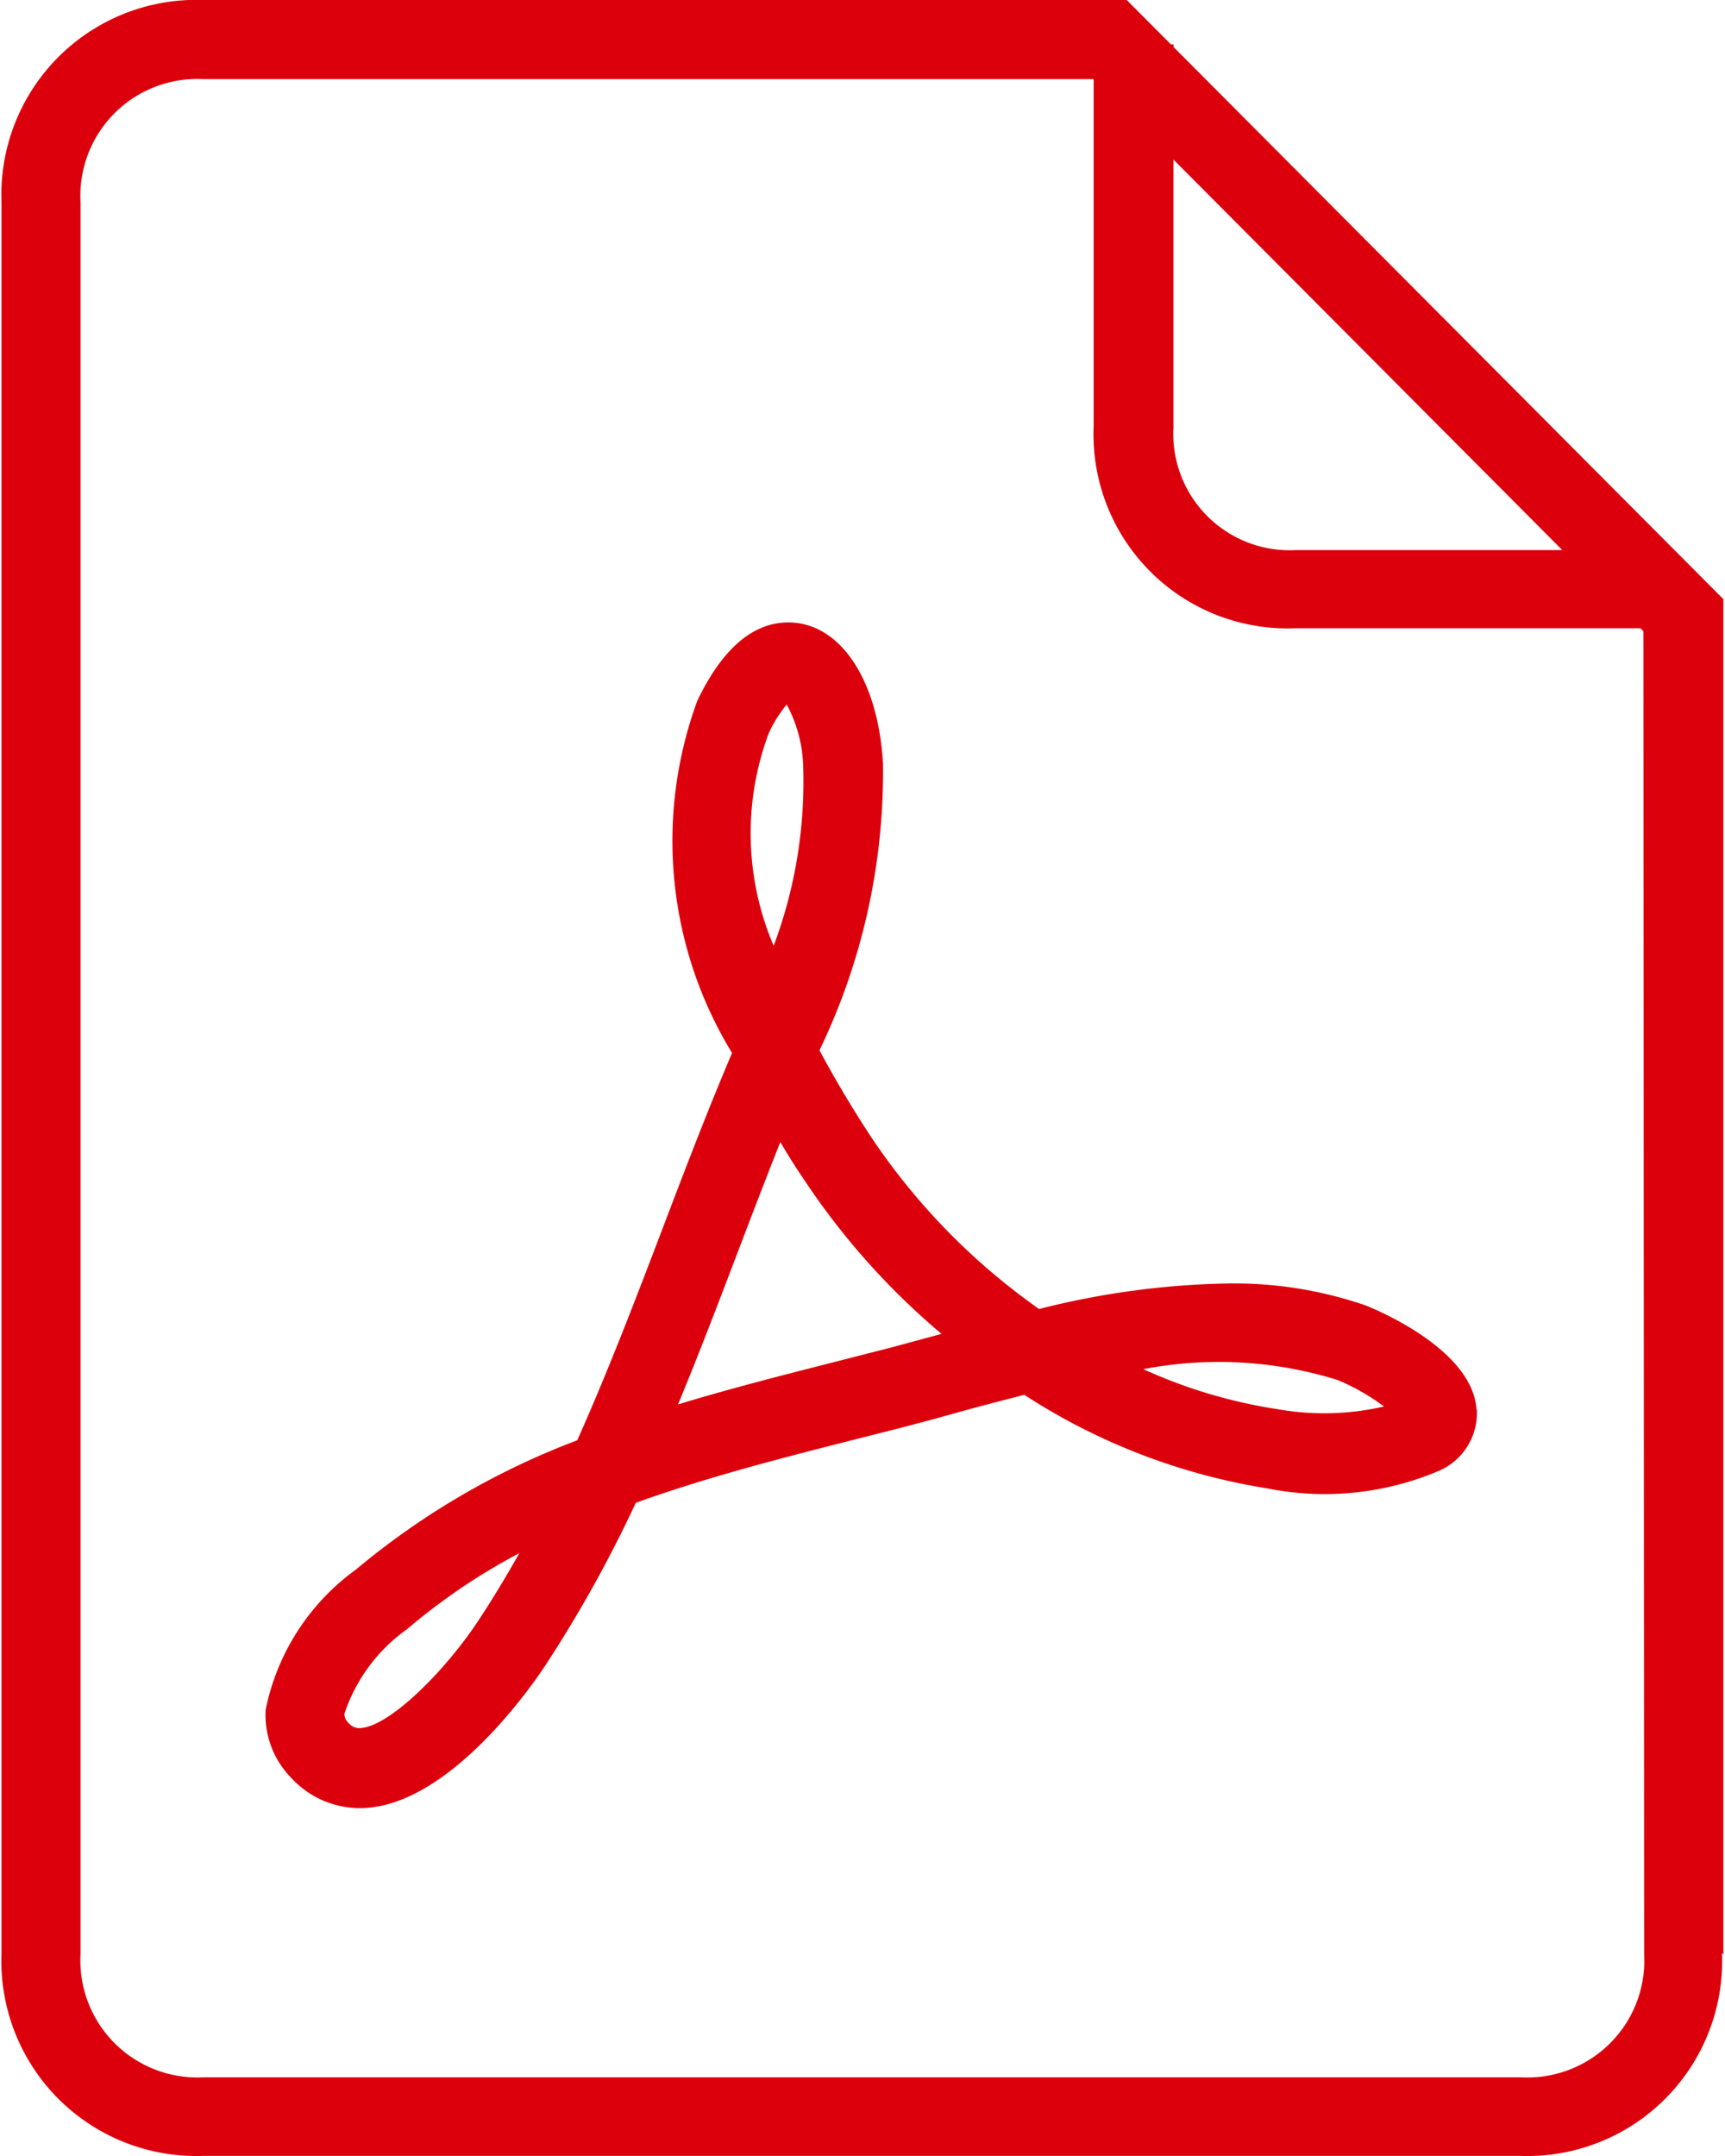 <svg xmlns="http://www.w3.org/2000/svg" xmlns:xlink="http://www.w3.org/1999/xlink" width="16" height="20" viewBox="0 0 16 20">
  <defs>
    <clipPath id="clip-icon-file">
      <rect width="16" height="20"/>
    </clipPath>
  </defs>
  <g id="icon-file" clip-path="url(#clip-icon-file)">
    <g id="Group_9399" data-name="Group 9399" transform="translate(-1616.5 -443.5)">
      <path id="Path_25264" data-name="Path 25264" d="M1629.334,456.548a2.475,2.475,0,0,1-.985.024,4.7,4.7,0,0,1-1.244-.371,3.7,3.7,0,0,1,1.8.1,1.967,1.967,0,0,1,.434.248m-4.107-.675-.089.024c-.2.054-.391.107-.577.153l-.25.064c-.5.128-1.019.258-1.527.413.193-.466.373-.937.549-1.4.13-.341.263-.69.4-1.034q.1.173.218.346a6.731,6.731,0,0,0,1.275,1.432m-1.281-5.257a4.337,4.337,0,0,1-.274,1.659,2.658,2.658,0,0,1-.048-1.966,1.135,1.135,0,0,1,.169-.272,1.272,1.272,0,0,1,.153.579m-2.63,7.287c-.126.225-.254.436-.386.636-.318.479-.838.993-1.105.993a.131.131,0,0,1-.1-.053.1.1,0,0,1-.033-.085,1.572,1.572,0,0,1,.581-.781,5.719,5.719,0,0,1,1.049-.709m8.869-1.33c-.041-.587-1.029-.964-1.039-.967a3.744,3.744,0,0,0-1.269-.2,7.6,7.6,0,0,0-1.749.237,6.088,6.088,0,0,1-1.561-1.6c-.177-.27-.337-.54-.476-.8a5.952,5.952,0,0,0,.589-2.66c-.045-.783-.4-1.309-.878-1.309-.329,0-.613.244-.844.726a3.776,3.776,0,0,0,.322,3.268c-.225.528-.434,1.076-.636,1.606-.251.659-.511,1.34-.8,1.987a7.1,7.1,0,0,0-2.054,1.2,2.122,2.122,0,0,0-.836,1.3.833.833,0,0,0,.235.629.865.865,0,0,0,.639.283c.8,0,1.573-1.1,1.719-1.322a11.928,11.928,0,0,0,.84-1.51c.681-.246,1.406-.429,2.108-.607l.252-.064c.189-.048.386-.1.588-.157s.433-.117.656-.174a5.806,5.806,0,0,0,2.254.868,2.709,2.709,0,0,0,1.587-.161.583.583,0,0,0,.356-.568m1.552,5.048a1.084,1.084,0,0,1-1.139,1.144h-12.226a1.085,1.085,0,0,1-1.138-1.144V445.378a1.084,1.084,0,0,1,1.138-1.144h8.259l0,0v3.223a1.8,1.8,0,0,0,1.872,1.871h3.2l.027.028Zm-.759-13.023h-2.47a1.08,1.08,0,0,1-1.137-1.137v-2.486Zm1.494,13.023V449.058l-5.1-5.122v-.024h-.024l-.41-.412h-8.564a1.808,1.808,0,0,0-1.873,1.878v16.243a1.809,1.809,0,0,0,1.873,1.878H1630.6a1.808,1.808,0,0,0,1.872-1.878" transform="translate(0 0)" fill="#dc000c"/>
    </g>
  </g>
</svg>
